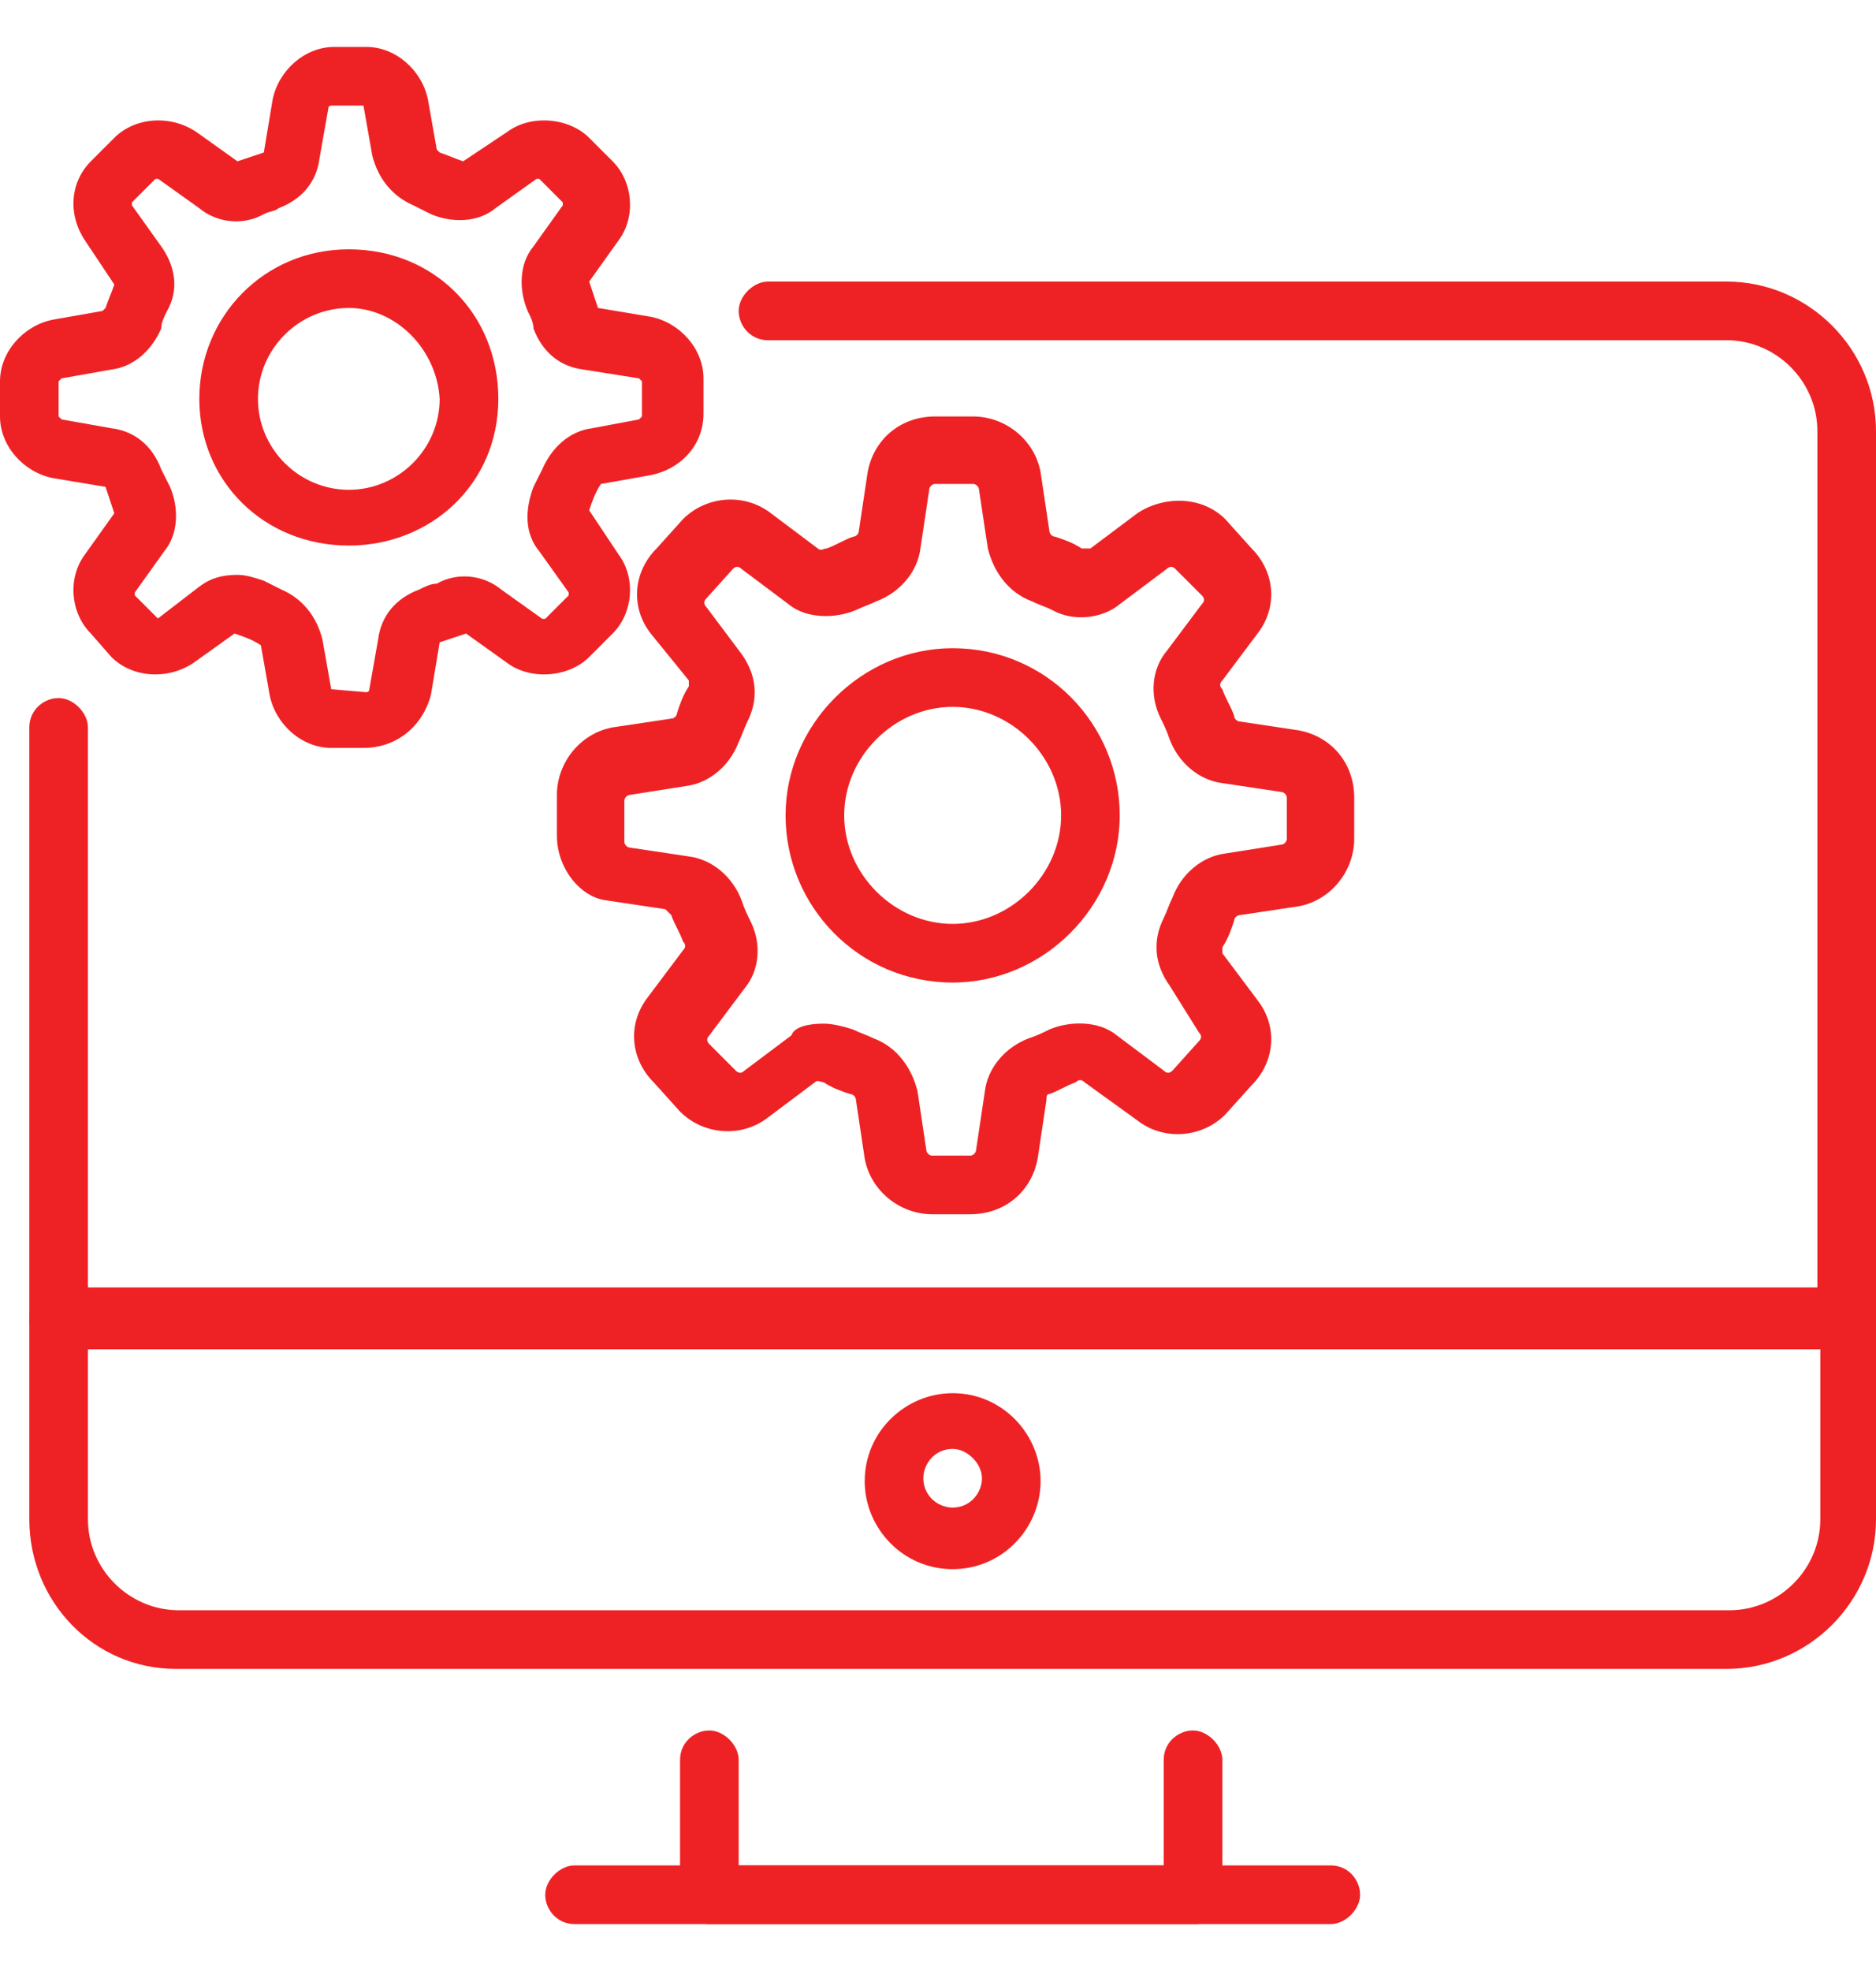 <svg width="60" height="63" viewBox="0 0 60 63" fill="none" xmlns="http://www.w3.org/2000/svg">
<path d="M38.25 61.5H22.688C22.125 61.5 21.75 61.031 21.75 60.562V56.25C21.75 55.688 22.219 55.312 22.688 55.312C23.156 55.312 23.625 55.781 23.625 56.25V59.625H37.219V56.25C37.219 55.688 37.688 55.312 38.156 55.312C38.625 55.312 39.094 55.781 39.094 56.25V60.562C39.188 61.125 38.719 61.5 38.25 61.5Z" fill="#EE2225"/>
<path d="M42.562 61.5H18.375C17.812 61.5 17.438 61.031 17.438 60.562C17.438 60.094 17.906 59.625 18.375 59.625H42.562C43.125 59.625 43.5 60.094 43.5 60.562C43.5 61.031 43.031 61.5 42.562 61.5Z" fill="#EE2225"/>
<path d="M59.062 43.125H1.875C1.312 43.125 0.938 42.656 0.938 42.188V23.25C0.938 22.688 1.406 22.312 1.875 22.312C2.344 22.312 2.812 22.781 2.812 23.25V41.156H58.125V13.781C58.125 12.188 56.812 10.875 55.219 10.875H24.562C24 10.875 23.625 10.406 23.625 9.938C23.625 9.469 24.094 9 24.562 9H55.219C57.844 9 60 11.156 60 13.781V42.188C60 42.656 59.531 43.125 59.062 43.125Z" fill="#EE2225"/>
<path d="M55.219 53.344H5.625C3 53.344 0.938 51.188 0.938 48.562V42.094C0.938 41.531 1.406 41.156 1.875 41.156H59.062C59.625 41.156 60 41.625 60 42.094V48.562C60 51.188 57.844 53.344 55.219 53.344ZM2.812 43.125V48.562C2.812 50.156 4.125 51.469 5.719 51.469H55.312C56.906 51.469 58.219 50.156 58.219 48.562V43.125H2.812Z" fill="#EE2225"/>
<path d="M30.469 50.156C28.875 50.156 27.656 48.844 27.656 47.344C27.656 45.75 28.969 44.531 30.469 44.531C32.062 44.531 33.281 45.844 33.281 47.344C33.281 48.844 32.062 50.156 30.469 50.156ZM30.469 46.312C29.906 46.312 29.531 46.781 29.531 47.25C29.531 47.812 30 48.188 30.469 48.188C31.031 48.188 31.406 47.719 31.406 47.25C31.406 46.781 30.938 46.312 30.469 46.312Z" fill="#EE2225"/>
<path d="M31.031 38.812H29.812C28.781 38.812 27.844 38.062 27.656 37.031L27.375 35.156C27.375 35.062 27.281 34.969 27.188 34.969C26.906 34.875 26.625 34.781 26.344 34.594C26.25 34.594 26.156 34.5 26.062 34.594L24.562 35.719C23.719 36.375 22.5 36.281 21.75 35.531L20.906 34.594C20.156 33.844 20.062 32.719 20.719 31.875L21.844 30.375C21.938 30.281 21.938 30.188 21.844 30.094C21.75 29.812 21.562 29.531 21.469 29.25C21.469 29.25 21.375 29.156 21.281 29.062L19.406 28.781C18.562 28.688 17.812 27.75 17.812 26.719V25.406C17.812 24.375 18.562 23.438 19.594 23.25L21.469 22.969C21.562 22.969 21.656 22.875 21.656 22.781C21.75 22.5 21.844 22.219 22.031 21.938C22.031 21.844 22.031 21.75 22.031 21.75L20.812 20.25C20.156 19.406 20.25 18.281 21 17.531L21.844 16.594C22.594 15.844 23.812 15.75 24.656 16.406L26.156 17.531C26.25 17.625 26.344 17.531 26.438 17.531C26.719 17.438 27 17.25 27.281 17.156C27.375 17.156 27.469 17.062 27.469 16.969L27.75 15.094C27.938 14.062 28.781 13.312 29.906 13.312H31.125C32.156 13.312 33.094 14.062 33.281 15.094L33.562 16.969C33.562 17.062 33.656 17.156 33.75 17.156C34.031 17.25 34.312 17.344 34.594 17.531H34.875L36.375 16.406C37.219 15.844 38.438 15.844 39.188 16.594L40.031 17.531C40.781 18.281 40.875 19.406 40.219 20.25L39.094 21.75C39 21.844 39 21.938 39.094 22.031C39.188 22.312 39.375 22.594 39.469 22.875C39.469 22.969 39.562 23.062 39.656 23.062L41.531 23.344C42.562 23.531 43.312 24.375 43.312 25.5V26.812C43.312 27.844 42.562 28.781 41.531 28.969L39.656 29.25C39.562 29.25 39.469 29.344 39.469 29.438C39.375 29.719 39.281 30 39.094 30.281V30.469L40.219 31.969C40.875 32.812 40.781 33.938 40.031 34.688L39.188 35.625C38.438 36.375 37.219 36.469 36.375 35.812L34.688 34.594C34.594 34.5 34.5 34.5 34.406 34.594C34.125 34.688 33.844 34.875 33.562 34.969C33.469 34.969 33.469 35.062 33.469 35.156L33.188 37.031C33 38.062 32.156 38.812 31.031 38.812ZM26.344 32.719C26.625 32.719 27 32.812 27.281 32.906C27.469 33 27.75 33.094 27.938 33.188C28.688 33.469 29.156 34.125 29.344 34.875L29.625 36.75C29.625 36.844 29.719 36.938 29.812 36.938H31.031C31.125 36.938 31.219 36.844 31.219 36.75L31.5 34.875C31.594 34.125 32.156 33.469 32.906 33.188C33.188 33.094 33.375 33 33.562 32.906C34.219 32.625 35.156 32.625 35.719 33.094L37.219 34.219C37.312 34.312 37.406 34.312 37.5 34.219L38.344 33.281C38.438 33.188 38.438 33.094 38.344 33L37.406 31.5C36.938 30.844 36.844 30.094 37.219 29.344C37.312 29.156 37.406 28.875 37.5 28.688C37.781 27.938 38.438 27.375 39.188 27.281L40.969 27C41.062 27 41.156 26.906 41.156 26.812V25.5C41.156 25.406 41.062 25.312 40.969 25.312L39.094 25.031C38.344 24.938 37.688 24.375 37.406 23.625C37.312 23.344 37.219 23.156 37.125 22.969C36.75 22.219 36.844 21.375 37.312 20.812L38.438 19.312C38.531 19.219 38.531 19.125 38.438 19.031L37.594 18.188C37.5 18.094 37.406 18.094 37.312 18.188L35.812 19.312C35.25 19.781 34.312 19.875 33.656 19.5C33.469 19.406 33.188 19.312 33 19.219C32.25 18.938 31.781 18.281 31.594 17.531L31.312 15.656C31.312 15.562 31.219 15.469 31.125 15.469H29.906C29.812 15.469 29.719 15.562 29.719 15.656L29.438 17.531C29.344 18.281 28.781 18.938 28.031 19.219C27.844 19.312 27.562 19.406 27.375 19.5C26.719 19.781 25.781 19.781 25.219 19.312L23.719 18.188C23.625 18.094 23.531 18.094 23.438 18.188L22.594 19.125C22.5 19.219 22.5 19.312 22.594 19.406L23.719 20.906C24.188 21.562 24.281 22.312 23.906 23.062C23.812 23.25 23.719 23.531 23.625 23.719C23.344 24.469 22.688 25.031 21.938 25.125L20.156 25.406C20.062 25.406 19.969 25.5 19.969 25.594V26.906C19.969 27 20.062 27.094 20.156 27.094L22.031 27.375C22.781 27.469 23.438 28.031 23.719 28.781C23.812 29.062 23.906 29.25 24 29.438C24.375 30.188 24.281 31.031 23.812 31.594L22.688 33.094C22.594 33.188 22.594 33.281 22.688 33.375L23.531 34.219C23.625 34.312 23.719 34.312 23.812 34.219L25.312 33.094C25.406 32.812 25.875 32.719 26.344 32.719Z" fill="#EE2225"/>
<path d="M30.469 31.406C27.469 31.406 25.125 28.969 25.125 26.062C25.125 23.156 27.562 20.719 30.469 20.719C33.469 20.719 35.812 23.156 35.812 26.062C35.812 28.969 33.375 31.406 30.469 31.406ZM30.469 22.594C28.594 22.594 27 24.188 27 26.062C27 27.938 28.594 29.531 30.469 29.531C32.344 29.531 33.938 27.938 33.938 26.062C33.938 24.188 32.344 22.594 30.469 22.594Z" fill="#EE2225"/>
<path d="M11.625 23.906H10.594C9.656 23.906 8.812 23.156 8.625 22.219L8.344 20.625C8.062 20.438 7.781 20.344 7.5 20.25L6.188 21.188C5.344 21.75 4.219 21.656 3.562 21L2.906 20.25C2.25 19.594 2.156 18.469 2.719 17.719L3.656 16.406C3.562 16.125 3.469 15.844 3.375 15.562L1.688 15.281C0.75 15.094 0 14.25 0 13.312V12.188C0 11.25 0.75 10.406 1.688 10.219L3.281 9.938L3.375 9.844C3.469 9.562 3.562 9.375 3.656 9.094L2.719 7.688C2.156 6.844 2.25 5.812 2.906 5.156L3.656 4.406C4.312 3.75 5.438 3.656 6.281 4.219L7.594 5.156C7.875 5.062 8.156 4.969 8.438 4.875L8.719 3.188C8.906 2.25 9.75 1.5 10.688 1.5H11.719C12.656 1.5 13.5 2.25 13.688 3.188L13.969 4.781L14.062 4.875C14.344 4.969 14.531 5.062 14.812 5.156L16.219 4.219C16.969 3.656 18.188 3.75 18.844 4.406L19.594 5.156C20.25 5.812 20.344 6.938 19.781 7.688L18.844 9C18.938 9.281 19.031 9.562 19.125 9.844L20.812 10.125C21.75 10.312 22.5 11.156 22.5 12.094V13.219C22.5 14.25 21.75 15 20.812 15.188L19.219 15.469C19.031 15.75 18.938 16.031 18.844 16.312L19.781 17.719C20.344 18.469 20.25 19.594 19.594 20.25L18.844 21C18.188 21.656 16.969 21.75 16.219 21.188L14.906 20.25C14.625 20.344 14.344 20.438 14.062 20.531L13.781 22.219C13.5 23.25 12.656 23.906 11.625 23.906ZM7.594 18.375C7.875 18.375 8.156 18.469 8.438 18.562C8.625 18.656 8.812 18.75 9 18.844C9.656 19.125 10.125 19.688 10.312 20.438L10.594 22.031L11.719 22.125C11.719 22.125 11.812 22.125 11.812 22.031L12.094 20.438C12.188 19.688 12.656 19.125 13.406 18.844C13.594 18.75 13.781 18.656 13.969 18.656C14.625 18.281 15.469 18.375 16.031 18.844L17.344 19.781H17.438L18.188 19.031V18.938L17.25 17.625C16.781 17.062 16.781 16.312 17.062 15.562C17.156 15.375 17.25 15.188 17.344 15C17.625 14.344 18.188 13.781 18.938 13.688L20.438 13.406L20.531 13.312V12.188L20.438 12.094L18.656 11.812C17.906 11.719 17.344 11.25 17.062 10.5C17.062 10.312 16.969 10.125 16.875 9.938C16.594 9.281 16.594 8.438 17.062 7.875L18 6.562V6.469L17.25 5.719H17.156L15.844 6.656C15.281 7.125 14.438 7.125 13.781 6.844C13.594 6.75 13.406 6.656 13.219 6.562C12.562 6.281 12.094 5.719 11.906 4.969L11.625 3.375H10.594C10.594 3.375 10.5 3.375 10.5 3.469L10.219 5.062C10.125 5.812 9.656 6.375 8.906 6.656C8.812 6.75 8.625 6.75 8.438 6.844C7.781 7.219 6.938 7.125 6.375 6.656L5.062 5.719H4.969L4.219 6.469V6.562L5.156 7.875C5.625 8.531 5.719 9.281 5.344 9.938C5.25 10.125 5.156 10.312 5.156 10.5C4.875 11.156 4.312 11.719 3.562 11.812L1.969 12.094L1.875 12.188V13.312L1.969 13.406L3.562 13.688C4.312 13.781 4.875 14.25 5.156 15L5.438 15.562C5.719 16.219 5.719 17.062 5.25 17.625L4.312 18.938V19.031L5.062 19.781L5.625 20.438L5.035 19.781L6.375 18.75C6.75 18.469 7.125 18.375 7.594 18.375Z" fill="#EE2225"/>
<path d="M11.156 17.438C8.438 17.438 6.375 15.375 6.375 12.75C6.375 10.125 8.438 7.969 11.156 7.969C13.875 7.969 15.938 10.031 15.938 12.75C15.938 15.469 13.781 17.438 11.156 17.438ZM11.156 9.844C9.562 9.844 8.25 11.156 8.25 12.75C8.25 14.344 9.562 15.656 11.156 15.656C12.75 15.656 14.062 14.344 14.062 12.75C13.969 11.156 12.656 9.844 11.156 9.844Z" fill="#EE2225"/>
</svg>
